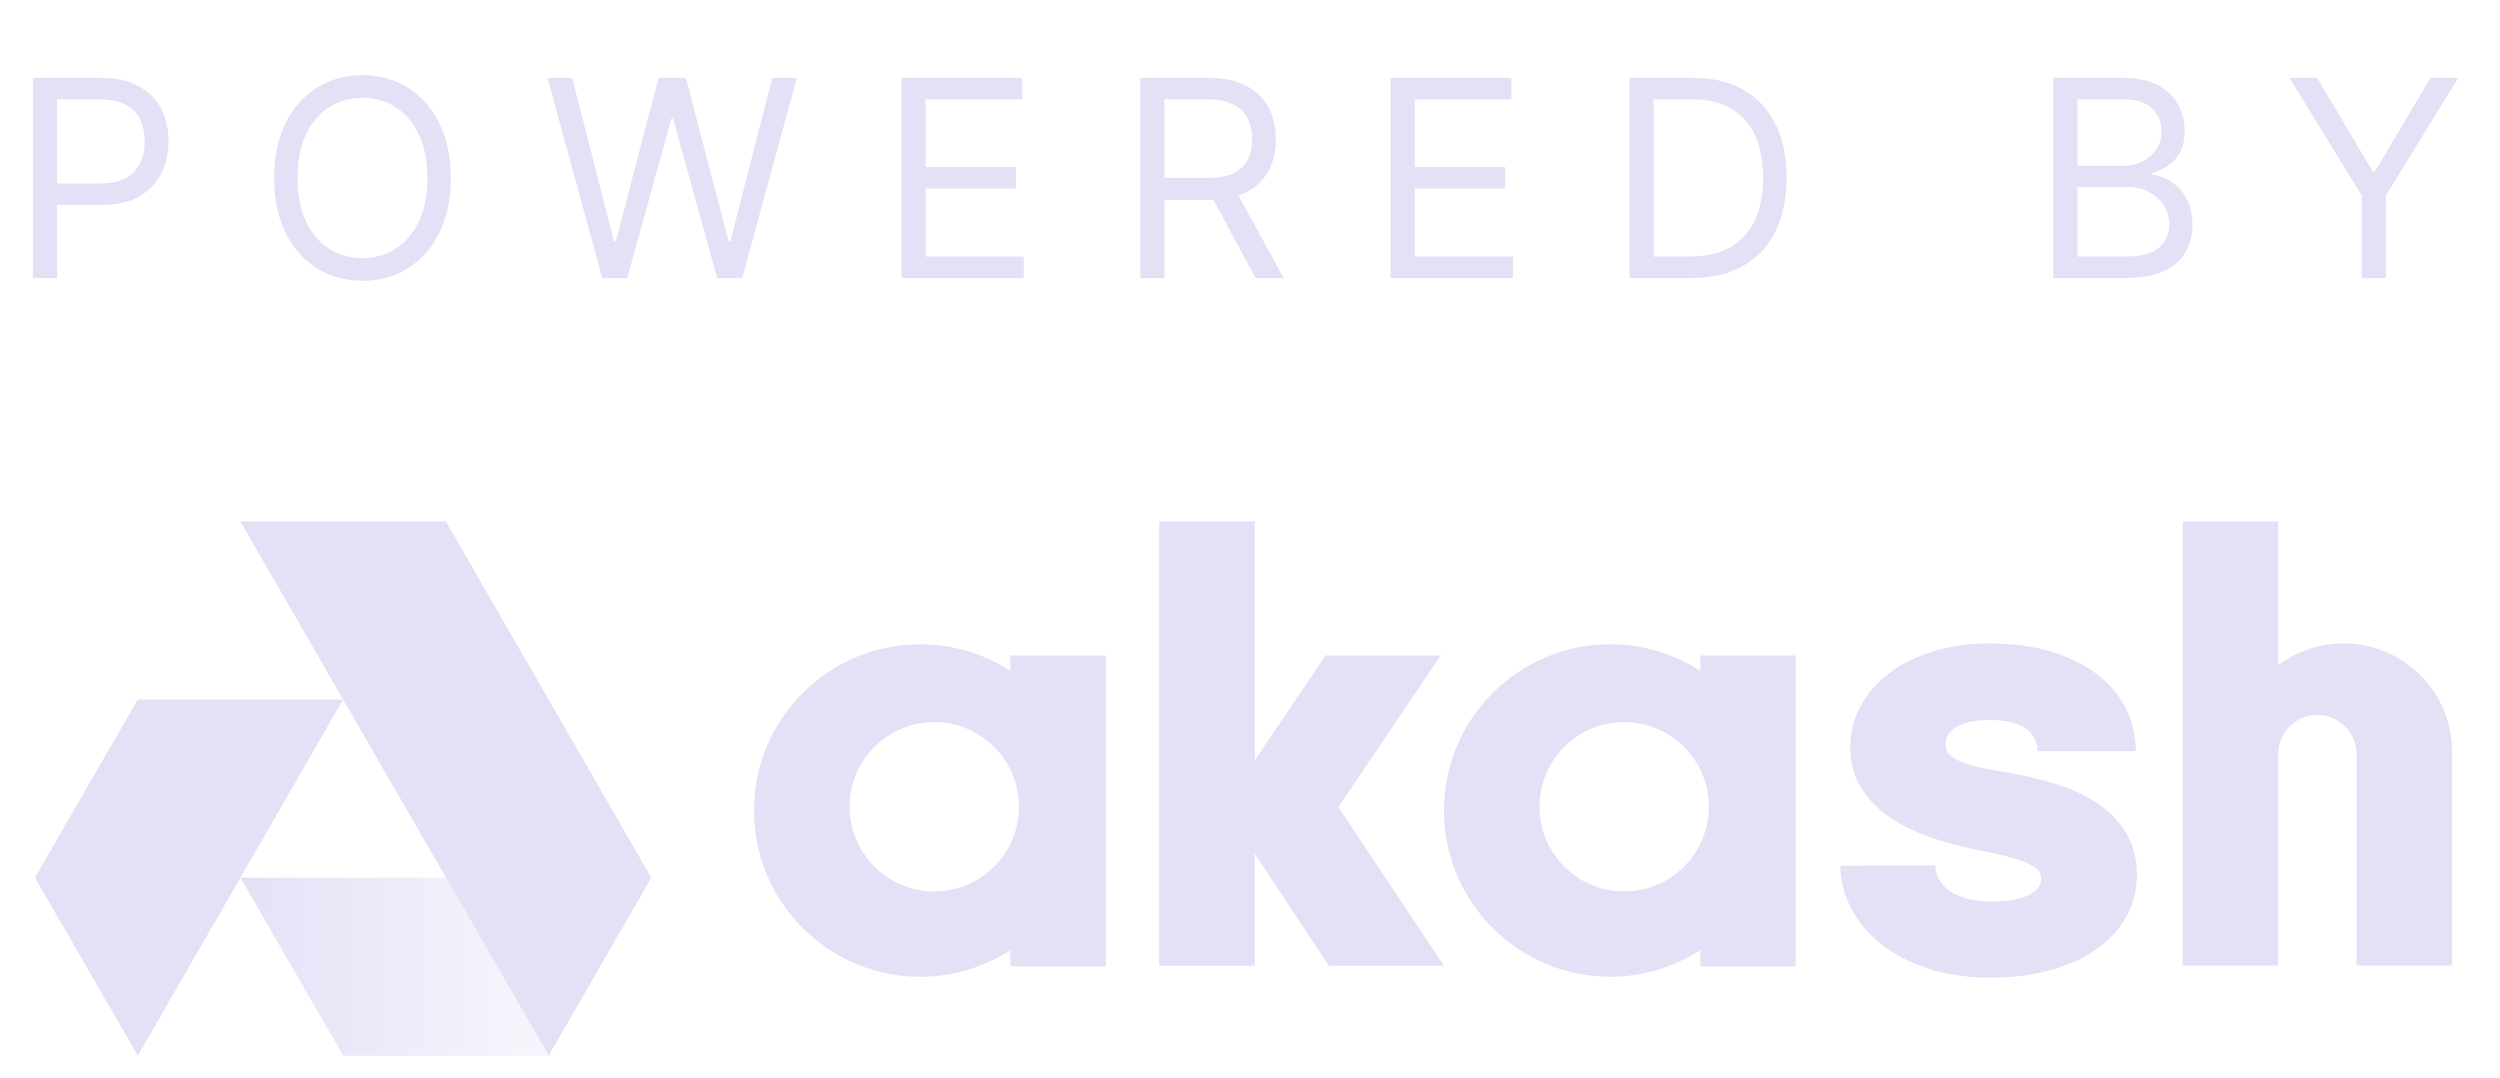 <svg width="109" height="47" viewBox="0 0 109 47" fill="none" xmlns="http://www.w3.org/2000/svg">
<g clip-path="url(#clip0_1179_235)">
<path d="M54.709 33.151L57.792 28.577H62.818L58.355 35.187L62.956 42.103H57.934L54.709 37.228V42.103H50.539V22.734H54.709V33.151Z" fill="#E6E0F6"/>
<path d="M106.911 32.783V42.099H102.745V32.88C102.745 31.944 101.977 31.172 101.037 31.172C100.096 31.172 99.329 31.94 99.329 32.88V42.099H95.163V22.734H99.329V29.003C100.128 28.408 101.112 28.053 102.182 28.053C104.794 28.053 106.911 30.165 106.911 32.778V32.783Z" fill="#E6E0F6"/>
<path d="M44.048 28.578V29.248C42.917 28.516 41.569 28.09 40.122 28.09C36.121 28.09 32.873 31.337 32.873 35.339C32.873 39.34 36.121 42.588 40.127 42.588C41.573 42.588 42.917 42.157 44.053 41.43V42.135H48.219V28.578H44.048ZM40.735 38.866C38.698 38.866 37.044 37.211 37.044 35.175C37.044 33.138 38.698 31.484 40.735 31.484C42.771 31.484 44.426 33.138 44.426 35.175C44.426 37.211 42.775 38.866 40.735 38.866Z" fill="#E6E0F6"/>
<path d="M74.131 28.578V29.248C73 28.516 71.656 28.09 70.205 28.09C66.203 28.09 62.956 31.337 62.956 35.339C62.956 39.34 66.203 42.588 70.205 42.588C71.651 42.588 72.995 42.157 74.131 41.43V42.135H78.297V28.578H74.131ZM70.813 38.866C68.776 38.866 67.122 37.211 67.122 35.175C67.122 33.138 68.776 31.484 70.813 31.484C72.849 31.484 74.504 33.138 74.504 35.175C74.504 37.211 72.849 38.866 70.813 38.866Z" fill="#E6E0F6"/>
<path d="M84.374 37.724C84.392 37.999 84.468 38.238 84.592 38.425C84.725 38.624 84.898 38.788 85.106 38.913C85.332 39.046 85.594 39.143 85.891 39.21C86.207 39.276 86.53 39.308 86.868 39.308C87.617 39.308 88.181 39.192 88.549 38.97C88.855 38.784 88.993 38.58 88.993 38.314C88.993 38.194 88.966 38.092 88.917 38.008C88.886 37.959 88.806 37.861 88.58 37.733C88.367 37.613 88.083 37.502 87.719 37.4C87.338 37.294 86.845 37.178 86.246 37.067C85.457 36.908 84.72 36.708 84.059 36.468C83.385 36.224 82.795 35.923 82.307 35.572C81.806 35.209 81.402 34.778 81.118 34.299C80.821 33.802 80.67 33.225 80.67 32.582C80.67 31.939 80.816 31.371 81.109 30.812C81.402 30.258 81.819 29.77 82.356 29.361C82.879 28.958 83.527 28.634 84.272 28.403C85.013 28.172 85.852 28.053 86.774 28.053C87.697 28.053 88.606 28.168 89.374 28.394C90.155 28.625 90.825 28.949 91.375 29.353C91.934 29.77 92.373 30.275 92.67 30.852C92.972 31.433 93.123 32.072 93.123 32.751H88.837C88.837 32.369 88.691 32.072 88.376 31.806C88.043 31.531 87.506 31.393 86.77 31.393C86.078 31.393 85.568 31.509 85.239 31.735C84.956 31.934 84.827 32.152 84.827 32.418C84.827 32.542 84.853 32.658 84.902 32.764C84.947 32.857 85.04 32.95 85.177 33.039C85.346 33.15 85.594 33.257 85.914 33.354C86.251 33.456 86.69 33.549 87.213 33.625C88.03 33.758 88.797 33.931 89.494 34.139C90.213 34.352 90.851 34.636 91.379 34.978C91.929 35.337 92.368 35.776 92.683 36.286C93.003 36.814 93.171 37.444 93.171 38.159C93.171 38.82 93.007 39.436 92.692 39.995C92.377 40.545 91.934 41.02 91.361 41.415C90.807 41.801 90.133 42.102 89.352 42.311C88.584 42.52 87.724 42.626 86.783 42.626C85.745 42.626 84.814 42.484 84.01 42.213C83.203 41.938 82.516 41.57 81.965 41.122C81.402 40.665 80.976 40.137 80.683 39.547C80.391 38.957 80.24 38.349 80.24 37.746L84.374 37.728V37.724Z" fill="#E6E0F6"/>
<path d="M23.921 46.029L28.397 38.266L19.44 22.734H10.479L23.921 46.025V46.029Z" fill="#E6E0F6"/>
<path d="M19.445 38.266L23.921 46.029H14.964L10.479 38.266H19.44H19.445Z" fill="url(#paint0_linear_1179_235)"/>
<path d="M6.003 30.502H14.96L6.007 46.029L1.522 38.265L6.003 30.502Z" fill="#E6E0F6"/>
</g>
<path d="M1.434 12.123V3.396H4.383C5.068 3.396 5.628 3.519 6.062 3.767C6.5 4.011 6.824 4.342 7.034 4.759C7.244 5.177 7.349 5.643 7.349 6.157C7.349 6.671 7.244 7.139 7.034 7.559C6.826 7.98 6.505 8.315 6.071 8.565C5.636 8.812 5.079 8.936 4.4 8.936H2.287V7.998H4.366C4.835 7.998 5.211 7.917 5.495 7.755C5.78 7.593 5.986 7.374 6.113 7.099C6.244 6.82 6.309 6.507 6.309 6.157C6.309 5.808 6.244 5.495 6.113 5.22C5.986 4.944 5.778 4.728 5.491 4.572C5.204 4.413 4.824 4.333 4.349 4.333H2.491V12.123H1.434ZM19.655 7.759C19.655 8.68 19.489 9.475 19.157 10.146C18.824 10.816 18.368 11.333 17.789 11.697C17.209 12.06 16.547 12.242 15.803 12.242C15.059 12.242 14.397 12.06 13.817 11.697C13.238 11.333 12.782 10.816 12.449 10.146C12.117 9.475 11.951 8.68 11.951 7.759C11.951 6.839 12.117 6.043 12.449 5.373C12.782 4.703 13.238 4.186 13.817 3.822C14.397 3.458 15.059 3.276 15.803 3.276C16.547 3.276 17.209 3.458 17.789 3.822C18.368 4.186 18.824 4.703 19.157 5.373C19.489 6.043 19.655 6.839 19.655 7.759ZM18.633 7.759C18.633 7.004 18.506 6.366 18.253 5.846C18.003 5.326 17.664 4.933 17.235 4.666C16.809 4.399 16.331 4.265 15.803 4.265C15.274 4.265 14.796 4.399 14.367 4.666C13.941 4.933 13.601 5.326 13.348 5.846C13.098 6.366 12.973 7.004 12.973 7.759C12.973 8.515 13.098 9.153 13.348 9.673C13.601 10.193 13.941 10.586 14.367 10.853C14.796 11.12 15.274 11.254 15.803 11.254C16.331 11.254 16.809 11.12 17.235 10.853C17.664 10.586 18.003 10.193 18.253 9.673C18.506 9.153 18.633 8.515 18.633 7.759ZM26.257 12.123L23.871 3.396H24.945L26.769 10.504H26.854L28.712 3.396H29.905L31.763 10.504H31.848L33.672 3.396H34.746L32.36 12.123H31.269L29.343 5.168H29.274L27.348 12.123H26.257ZM39.303 12.123V3.396H44.57V4.333H40.36V7.282H44.297V8.22H40.36V11.185H44.638V12.123H39.303ZM49.715 12.123V3.396H52.664C53.345 3.396 53.905 3.512 54.343 3.745C54.78 3.975 55.104 4.292 55.314 4.695C55.524 5.099 55.63 5.558 55.63 6.072C55.63 6.586 55.524 7.042 55.314 7.44C55.104 7.838 54.782 8.15 54.347 8.377C53.912 8.602 53.357 8.714 52.681 8.714H50.294V7.759H52.647C53.112 7.759 53.487 7.691 53.772 7.555C54.058 7.418 54.266 7.225 54.394 6.975C54.524 6.722 54.59 6.421 54.59 6.072C54.59 5.722 54.524 5.417 54.394 5.156C54.263 4.894 54.054 4.693 53.767 4.551C53.48 4.406 53.101 4.333 52.63 4.333H50.772V12.123H49.715ZM53.823 8.203L55.97 12.123H54.743L52.63 8.203H53.823ZM60.63 12.123V3.396H65.897V4.333H61.687V7.282H65.625V8.22H61.687V11.185H65.966V12.123H60.63ZM73.736 12.123H71.042V3.396H73.855C74.701 3.396 75.426 3.57 76.028 3.92C76.63 4.267 77.092 4.765 77.413 5.416C77.734 6.063 77.895 6.839 77.895 7.742C77.895 8.651 77.733 9.434 77.409 10.09C77.085 10.744 76.613 11.247 75.994 11.599C75.375 11.948 74.622 12.123 73.736 12.123ZM72.099 11.185H73.667C74.389 11.185 74.987 11.046 75.461 10.768C75.936 10.489 76.29 10.093 76.522 9.579C76.755 9.065 76.872 8.453 76.872 7.742C76.872 7.038 76.757 6.431 76.527 5.923C76.297 5.411 75.953 5.019 75.496 4.747C75.038 4.471 74.469 4.333 73.787 4.333H72.099V11.185ZM89.522 12.123V3.396H92.573C93.181 3.396 93.683 3.501 94.078 3.711C94.473 3.918 94.767 4.198 94.96 4.551C95.153 4.9 95.25 5.288 95.25 5.714C95.25 6.089 95.183 6.399 95.049 6.643C94.919 6.887 94.745 7.08 94.529 7.222C94.316 7.365 94.085 7.47 93.835 7.538V7.623C94.102 7.64 94.37 7.734 94.64 7.904C94.91 8.075 95.136 8.319 95.318 8.637C95.5 8.955 95.591 9.345 95.591 9.805C95.591 10.242 95.491 10.636 95.292 10.985C95.093 11.335 94.779 11.612 94.35 11.816C93.921 12.021 93.363 12.123 92.676 12.123H89.522ZM90.579 11.185H92.676C93.366 11.185 93.856 11.052 94.146 10.785C94.439 10.515 94.585 10.188 94.585 9.805C94.585 9.509 94.51 9.237 94.359 8.987C94.208 8.734 93.994 8.532 93.716 8.382C93.437 8.228 93.108 8.151 92.727 8.151H90.579V11.185ZM90.579 7.231H92.539C92.858 7.231 93.144 7.168 93.4 7.043C93.659 6.918 93.863 6.742 94.014 6.515C94.167 6.288 94.244 6.021 94.244 5.714C94.244 5.33 94.11 5.005 93.843 4.738C93.576 4.468 93.153 4.333 92.573 4.333H90.579V7.231ZM99.817 3.396H101.027L103.448 7.47H103.55L105.97 3.396H107.181L104.027 8.526V12.123H102.97V8.526L99.817 3.396Z" fill="#E6E0F6"/>
<defs>
<linearGradient id="paint0_linear_1179_235" x1="10.479" y1="42.147" x2="23.917" y2="42.147" gradientUnits="userSpaceOnUse">
<stop stop-color="#E6E0F6"/>
<stop offset="1" stop-color="#E6E0F6" stop-opacity="0.3"/>
</linearGradient>
<clipPath id="clip0_1179_235">
<rect width="105.388" height="23.295" fill="white" transform="translate(1.522 22.734)"/>
</clipPath>
</defs>
</svg>
